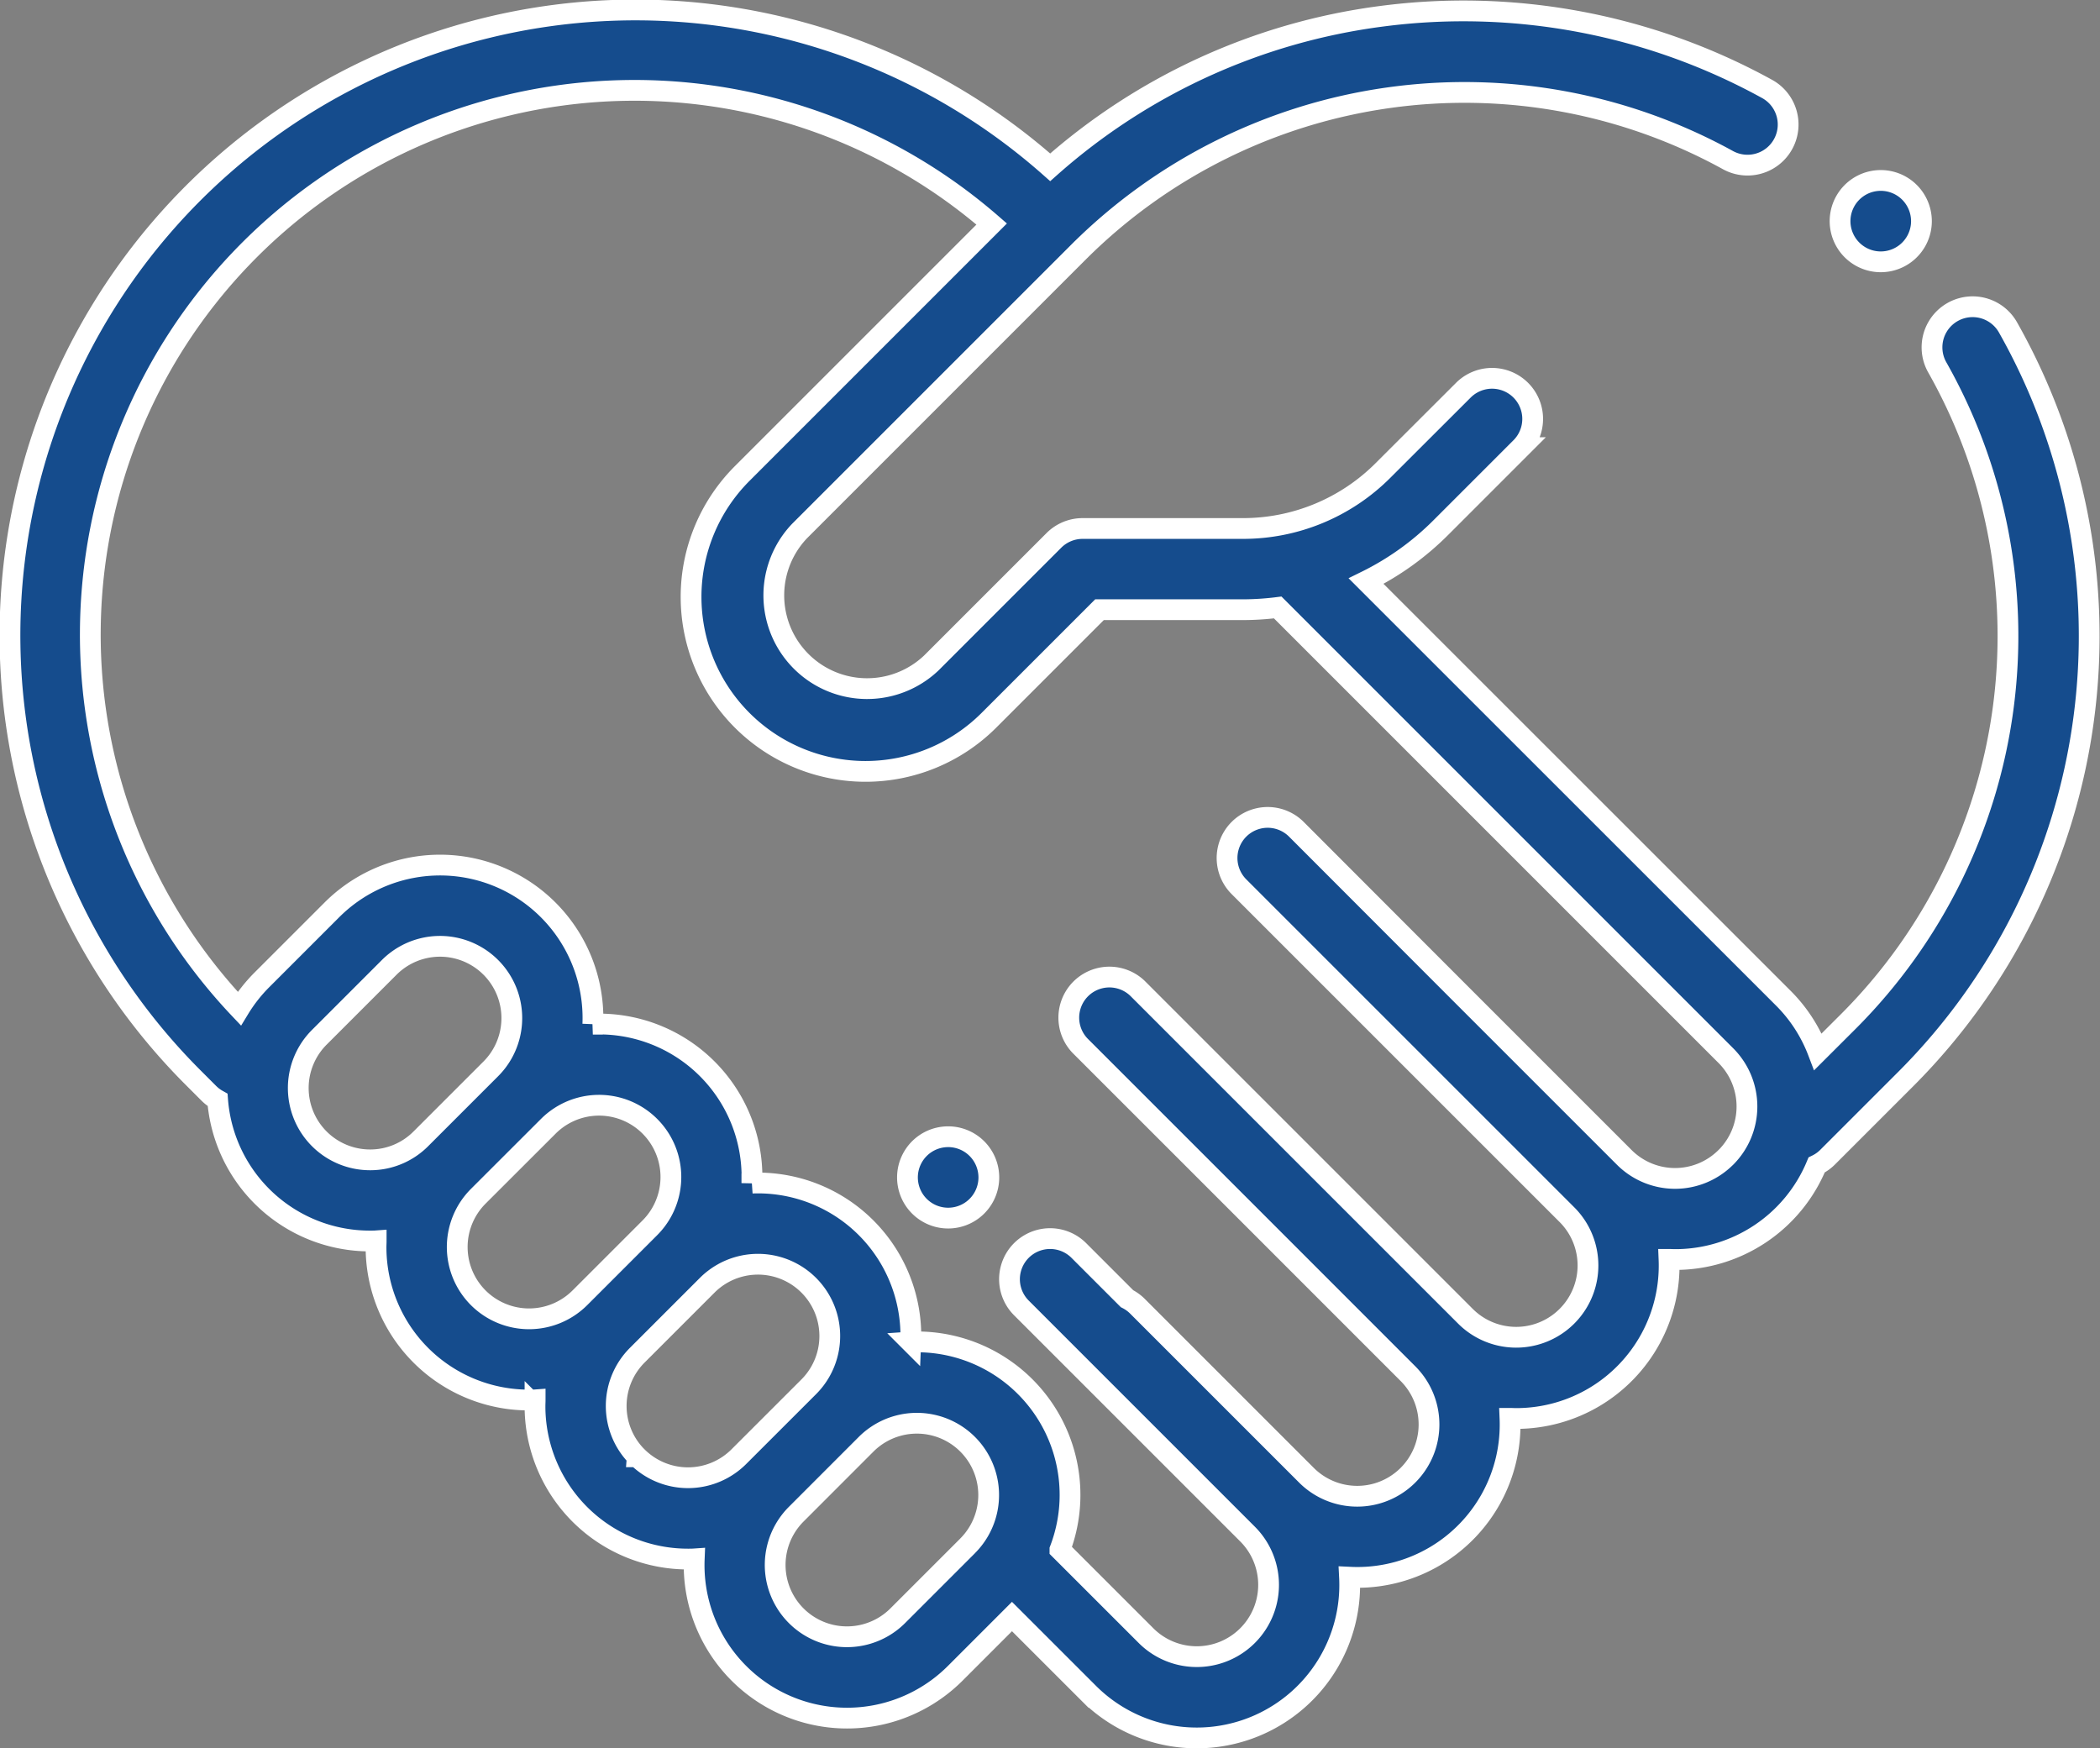<?xml version="1.0" encoding="UTF-8"?> <svg xmlns="http://www.w3.org/2000/svg" width="101.109" height="84.175" viewBox="0 0 101.109 84.175"><rect x="0" y="0" width="101.109" height="84.175" fill="#808080" stroke="none"/><defs><style>.a{fill:#154c8d;stroke:#fff;}</style></defs><g transform="translate(0.5 -42.761)"><g transform="translate(88.104 51.453)"><path class="a" d="M454.025,85.742a1.959,1.959,0,1,0,.571,1.382A1.965,1.965,0,0,0,454.025,85.742Z" transform="translate(-450.688 -85.169)"></path></g><g transform="translate(43.202 97.496)"><path class="a" d="M224.336,321.268a1.959,1.959,0,1,0,.571,1.382A1.965,1.965,0,0,0,224.336,321.268Z" transform="translate(-220.999 -320.695)"></path></g><g transform="translate(0 43.261)"><path class="a" d="M96.176,58.519a1.955,1.955,0,1,0-3.4,1.933,26.262,26.262,0,0,1-4.264,31.471L87.032,93.4a7.321,7.321,0,0,0-1.669-2.577L65.275,70.741a13.508,13.508,0,0,0,3.593-2.574l3.853-3.853a1.955,1.955,0,0,0-2.765-2.765L66.1,65.4a9.52,9.52,0,0,1-6.776,2.807h-7.7a1.956,1.956,0,0,0-1.382.573l-5.9,5.9A4.49,4.49,0,0,1,38,68.326l13.46-13.46a26.311,26.311,0,0,1,31.228-4.4,1.955,1.955,0,1,0,1.9-3.419,30.329,30.329,0,0,0-18.593-3.5,29.8,29.8,0,0,0-15.931,7.269A30.113,30.113,0,0,0,8.82,94.667l.737.737a1.955,1.955,0,0,0,.421.318,7.351,7.351,0,0,0,7.34,6.791c.1,0,.2,0,.294-.007,0,.1-.007.2-.007.3a7.361,7.361,0,0,0,7.367,7.364c.1,0,.2,0,.294-.007,0,.1-.007.2-.007.3a7.361,7.361,0,0,0,7.367,7.364c.1,0,.2,0,.3-.007a7.364,7.364,0,0,0,12.566,5.507l2.732-2.733,3.691,3.69A7.364,7.364,0,0,0,64.475,118.7c.123.006.246.01.369.01a7.354,7.354,0,0,0,7.357-7.658c.1,0,.2.007.3.007a7.36,7.36,0,0,0,7.357-7.661c.1,0,.2.007.3.007a7.363,7.363,0,0,0,6.807-4.552,1.952,1.952,0,0,0,.527-.374l3.791-3.791A30.18,30.18,0,0,0,96.176,58.519ZM17.317,98.606a3.457,3.457,0,0,1-2.445-5.9l3.369-3.369a3.457,3.457,0,0,1,4.889,4.889l-3.369,3.369A3.435,3.435,0,0,1,17.317,98.606Zm5.21,6.642a3.457,3.457,0,0,1,0-4.889L25.9,96.989h0a3.457,3.457,0,1,1,4.889,4.889l-3.369,3.369A3.462,3.462,0,0,1,22.527,105.248Zm7.654,7.654a3.457,3.457,0,0,1,0-4.889l3.369-3.369h0a3.457,3.457,0,1,1,4.889,4.889L35.07,112.9A3.461,3.461,0,0,1,30.181,112.9Zm15.912,4.285-3.369,3.369a3.457,3.457,0,0,1-4.889-4.889L41.2,112.3h0a3.457,3.457,0,0,1,4.889,4.889Zm36.5-18.7a3.457,3.457,0,0,1-4.889,0l-8.138-8.138h0L61.917,82.69a1.955,1.955,0,0,0-2.765,2.765l15.792,15.791a3.457,3.457,0,1,1-4.889,4.889L54.263,90.344A1.955,1.955,0,0,0,51.5,93.109l7.653,7.652,0,0L67.29,108.9a3.457,3.457,0,1,1-4.889,4.89l-8.138-8.138a1.952,1.952,0,0,0-.5-.361l-2.321-2.321a1.955,1.955,0,0,0-2.765,2.765l10.889,10.889a3.457,3.457,0,1,1-4.889,4.889l-4.144-4.143a7.369,7.369,0,0,0-6.884-10c-.1,0-.2,0-.3.007A7.36,7.36,0,0,0,36,99.72c-.1,0-.2,0-.3.007a7.36,7.36,0,0,0-7.357-7.661c-.1,0-.2,0-.3.007a7.363,7.363,0,0,0-12.567-5.5l-3.369,3.369a7.364,7.364,0,0,0-1.085,1.382A26.2,26.2,0,0,1,47.247,53.547L35.233,65.561a8.4,8.4,0,0,0,11.881,11.88l5.324-5.324h6.892a13.7,13.7,0,0,0,1.688-.108L82.6,93.592A3.463,3.463,0,0,1,82.6,98.482Z" transform="translate(0 -43.261)"></path></g></g></svg> 